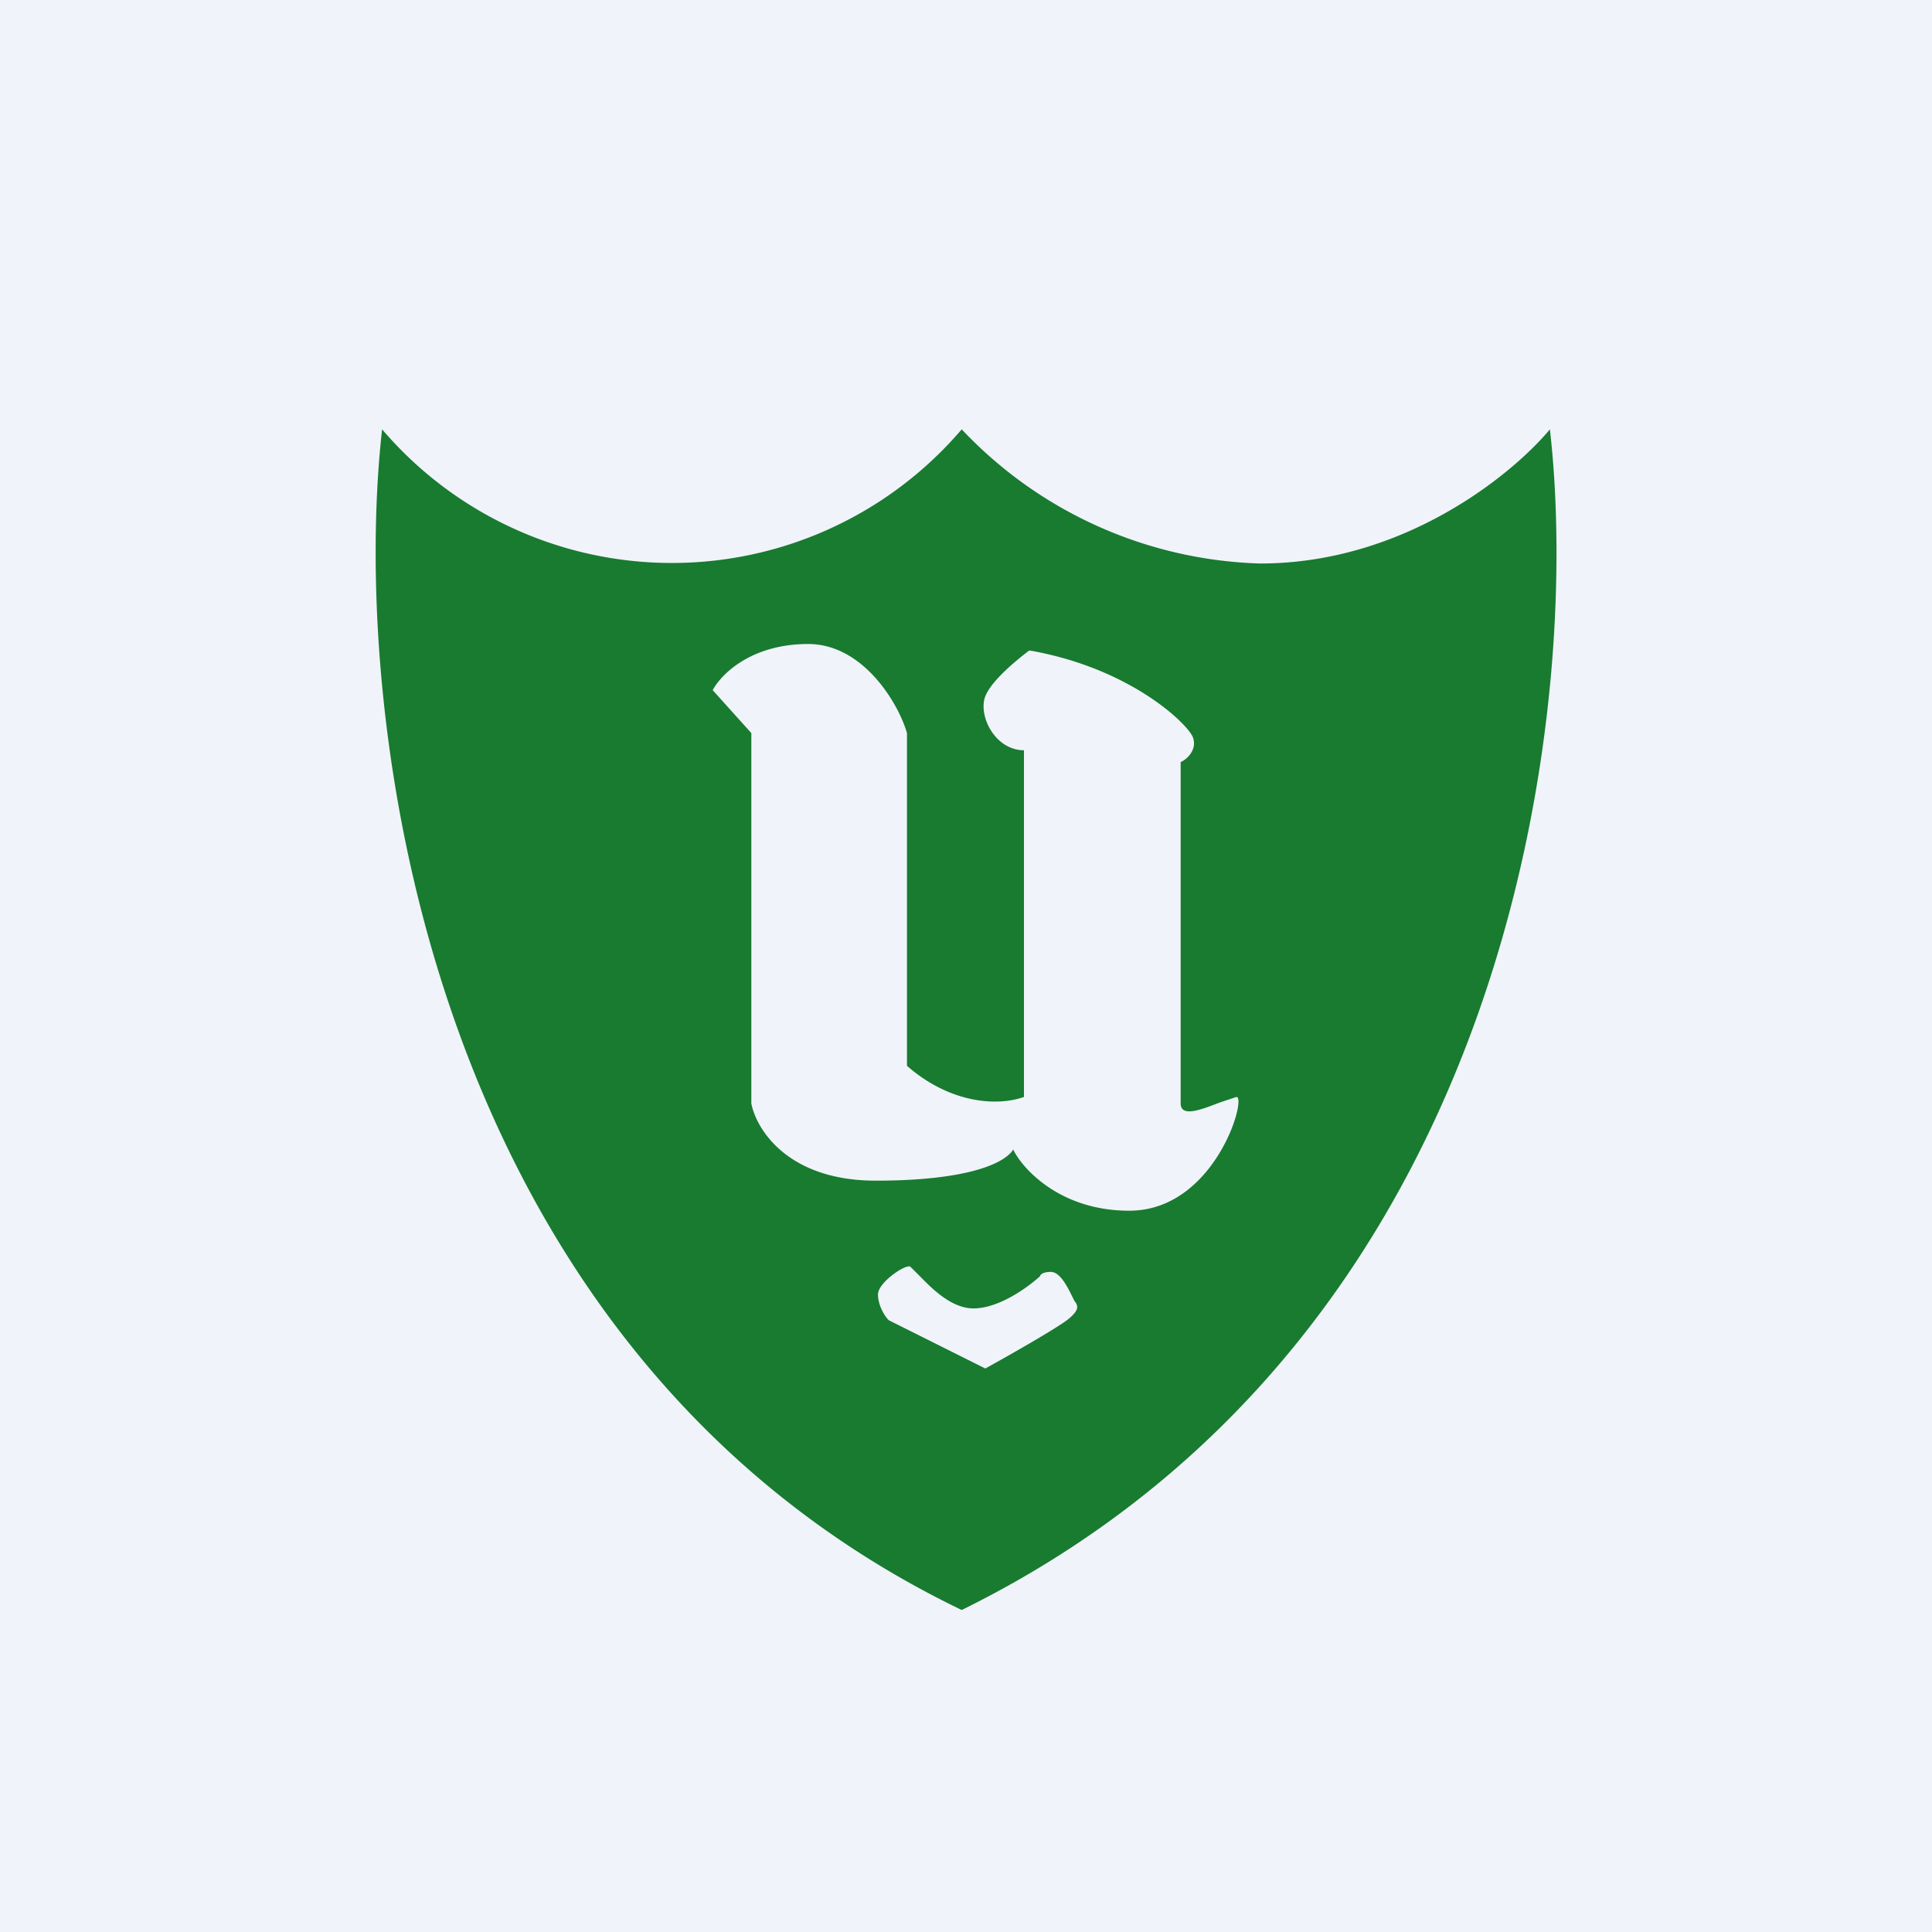 <!-- by TradingView --><svg width="18" height="18" viewBox="0 0 18 18" xmlns="http://www.w3.org/2000/svg"><path fill="#F0F3FA" d="M0 0h18v18H0z"/><path fill-rule="evenodd" d="M3.56 4a3.55 3.55 0 0 0 5.4 0 3.98 3.98 0 0 0 2.78 1.25c1.34 0 2.35-.83 2.7-1.25.3 2.61-.34 8.47-5.48 11-5.02-2.42-5.7-8.34-5.4-11ZM7 6.83l-.36-.4C6.72 6.28 7 6 7.53 6c.51 0 .84.55.92.83v3.1c.4.35.84.38 1.09.29V6.99c-.25 0-.41-.28-.37-.47.03-.15.3-.37.42-.46.92.16 1.45.66 1.52.8.05.11-.04.21-.11.24v3.18c0 .14.21.05.37-.01l.15-.05c.1 0-.2 1.06-1 1.06-.65 0-1-.4-1.08-.57-.08.13-.43.29-1.28.29-.84 0-1.12-.5-1.16-.72V6.83Zm1.28 5.47.9.45c.2-.11.64-.36.76-.45.13-.1.1-.14.07-.18L10 12.1l-.01-.02c-.04-.08-.11-.23-.2-.23-.08 0-.1.03-.1.04-.11.1-.38.3-.62.3-.22 0-.41-.21-.52-.32l-.07-.07c-.05-.02-.3.15-.3.26 0 .1.06.2.1.24Z" fill="#187B30"/></svg>